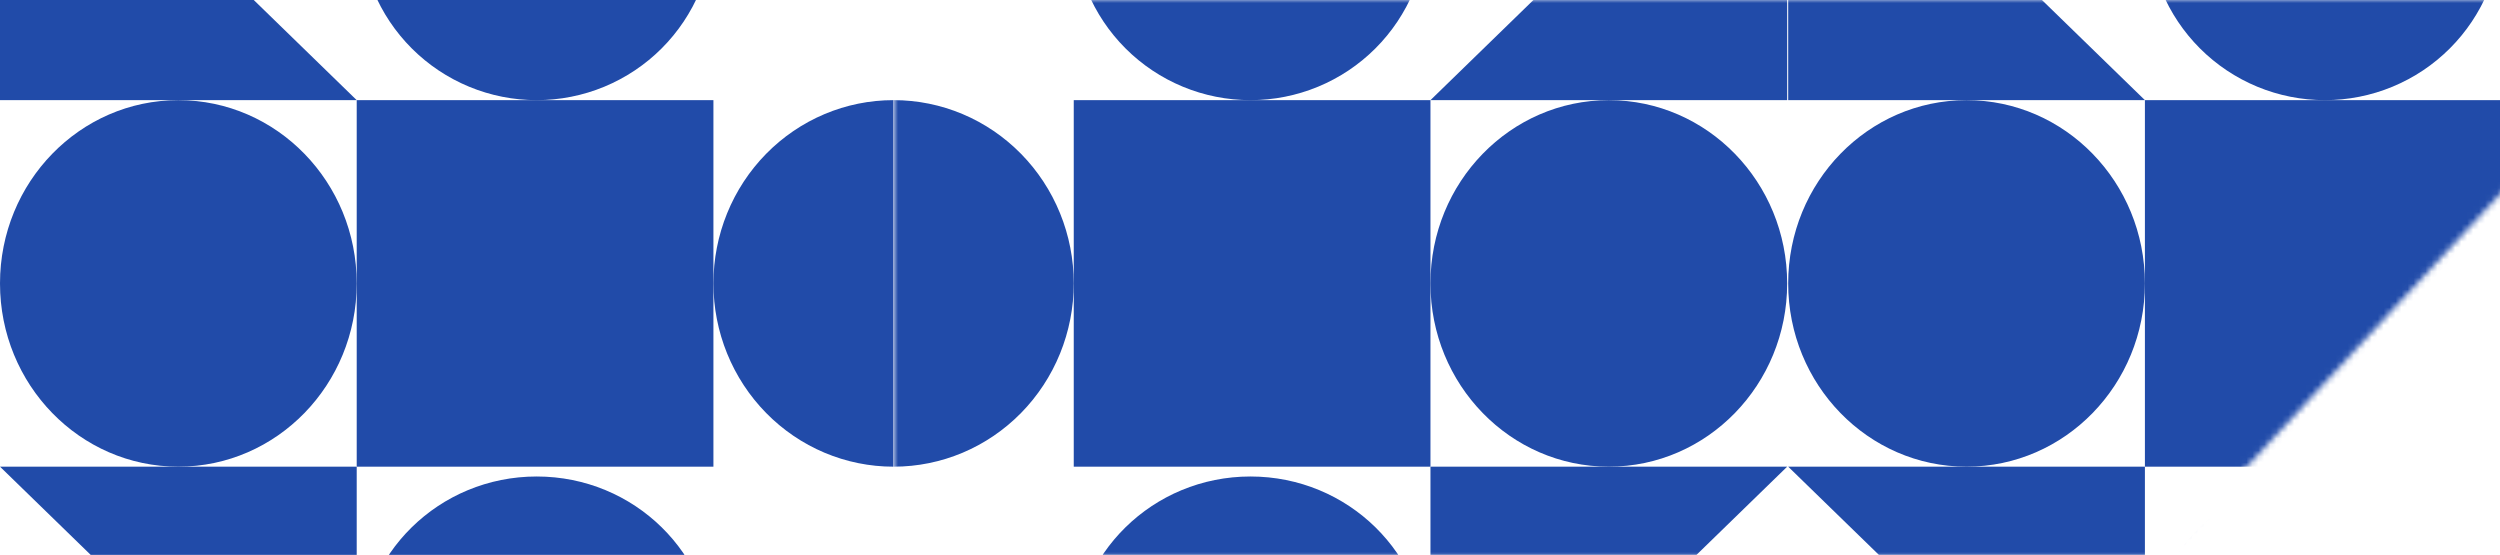 <svg width="419" height="93" viewBox="0 0 419 93" fill="none" xmlns="http://www.w3.org/2000/svg">
    <g clip-path="url(#clip0_788_147)">
        <ellipse cx="30.715" cy="29.892" rx="30.715" ry="29.892" transform="matrix(4.29486e-08 1 1 -4.44877e-08 0 16.785)" fill="#00319C" fill-opacity="0.87"/>
        <path d="M119.57 -12.833C119.57 -8.943 118.804 -5.092 117.315 -1.499C115.827 2.095 113.645 5.36 110.895 8.11C108.145 10.861 104.879 13.042 101.286 14.531C97.693 16.019 93.841 16.785 89.952 16.785C86.062 16.785 82.211 16.019 78.617 14.531C75.024 13.042 71.759 10.861 69.008 8.11C66.258 5.36 64.076 2.095 62.588 -1.499C61.1 -5.092 60.334 -8.943 60.334 -12.833L89.952 -12.833L119.57 -12.833Z" fill="#00319C" fill-opacity="0.87"/>
        <path d="M149.736 78.214C145.775 78.214 141.852 77.419 138.192 75.876C134.532 74.332 131.207 72.07 128.405 69.218C125.604 66.365 123.382 62.979 121.866 59.253C120.35 55.526 119.57 51.532 119.57 47.499C119.57 43.465 120.35 39.471 121.866 35.745C123.382 32.018 125.604 28.632 128.405 25.78C131.207 22.928 134.532 20.665 138.192 19.122C141.852 17.578 145.775 16.784 149.736 16.784L149.736 47.499L149.736 78.214Z" fill="#00319C" fill-opacity="0.87"/>
        <rect width="61.43" height="59.785" transform="matrix(4.29486e-08 1 1 -4.44877e-08 59.785 16.785)" fill="#00319C" fill-opacity="0.87"/>
        <ellipse cx="29.07" cy="29.618" rx="29.07" ry="29.618" transform="matrix(4.29486e-08 1 1 -4.44878e-08 60.334 79.86)" fill="#00319C" fill-opacity="0.87"/>
        <path d="M0 78.214L31.85 109.192L59.785 137.999L59.785 78.214L0 78.214Z" fill="#00319C" fill-opacity="0.87"/>
        <path d="M59.785 16.785L27.935 -14.193L-0 -43L-0 16.785L59.785 16.785Z" fill="#00319C" fill-opacity="0.87"/>
        <mask id="mask0_788_147" style="mask-type:alpha" maskUnits="userSpaceOnUse" x="149" y="-1" width="301" height="95">
            <path d="M149.736 -0.186V93.599H362.28L449.438 -0.186H149.736Z" fill="#D9D9D9"/>
        </mask>
        <g mask="url(#mask0_788_147)">
            <ellipse cx="30.715" cy="29.892" rx="30.715" ry="29.892" transform="matrix(4.29486e-08 1 1 -4.44877e-08 299.701 16.785)" fill="#00319C" fill-opacity="0.87"/>
            <path d="M419.271 -12.833C419.271 -8.943 418.505 -5.092 417.016 -1.499C415.528 2.095 413.346 5.36 410.596 8.11C407.846 10.861 404.581 13.042 400.987 14.531C397.394 16.019 393.542 16.785 389.653 16.785C385.763 16.785 381.912 16.019 378.318 14.531C374.725 13.042 371.46 10.861 368.71 8.11C365.959 5.36 363.778 2.095 362.289 -1.499C360.801 -5.092 360.035 -8.943 360.035 -12.833L389.653 -12.833L419.271 -12.833Z" fill="#00319C" fill-opacity="0.87"/>
            <rect width="61.43" height="59.785" transform="matrix(4.29486e-08 1 1 -4.44877e-08 359.486 16.785)" fill="#00319C" fill-opacity="0.87"/>
            <ellipse cx="29.07" cy="29.618" rx="29.07" ry="29.618" transform="matrix(4.29486e-08 1 1 -4.44878e-08 360.035 79.86)" fill="#00319C" fill-opacity="0.87"/>
            <path d="M299.701 78.214L331.551 109.192L359.486 137.999L359.486 78.214L299.701 78.214Z" fill="#00319C" fill-opacity="0.87"/>
            <path d="M359.486 16.785L327.636 -14.193L299.701 -43L299.701 16.785L359.486 16.785Z" fill="#00319C" fill-opacity="0.87"/>
            <ellipse cx="269.637" cy="47.5" rx="30.715" ry="29.892" transform="rotate(90 269.637 47.5)" fill="#00319C" fill-opacity="0.87"/>
            <path d="M179.96 -12.833C179.96 -8.943 180.726 -5.092 182.215 -1.499C183.703 2.095 185.885 5.36 188.635 8.11C191.385 10.861 194.65 13.042 198.244 14.531C201.837 16.019 205.689 16.785 209.578 16.785C213.468 16.785 217.319 16.019 220.912 14.531C224.506 13.042 227.771 10.861 230.521 8.11C233.272 5.36 235.453 2.095 236.942 -1.499C238.43 -5.092 239.196 -8.943 239.196 -12.833L209.578 -12.833L179.96 -12.833Z" fill="#00319C" fill-opacity="0.87"/>
            <path d="M149.793 78.214C153.755 78.214 157.678 77.419 161.338 75.876C164.998 74.332 168.323 72.07 171.124 69.218C173.926 66.365 176.148 62.979 177.664 59.253C179.18 55.526 179.96 51.532 179.96 47.499C179.96 43.465 179.18 39.471 177.664 35.745C176.148 32.018 173.926 28.632 171.124 25.78C168.323 22.928 164.998 20.665 161.338 19.122C157.678 17.578 153.755 16.784 149.793 16.784L149.793 47.499L149.793 78.214Z" fill="#00319C" fill-opacity="0.87"/>
            <rect x="239.745" y="16.785" width="61.43" height="59.785" transform="rotate(90 239.745 16.785)" fill="#00319C" fill-opacity="0.87"/>
            <ellipse cx="209.578" cy="108.93" rx="29.07" ry="29.618" transform="rotate(90 209.578 108.93)" fill="#00319C" fill-opacity="0.87"/>
            <path d="M299.53 78.214L267.68 109.192L239.745 137.999L239.745 78.214L299.53 78.214Z" fill="#00319C" fill-opacity="0.87"/>
            <path d="M239.745 16.785L271.595 -14.193L299.53 -43L299.53 16.785L239.745 16.785Z" fill="#00319C" fill-opacity="0.87"/>
        </g>
    </g>
    <defs>
        <clipPath id="clip0_788_147">
            <rect width="419" height="93" fill="white"/>
        </clipPath>
    </defs>
</svg>
